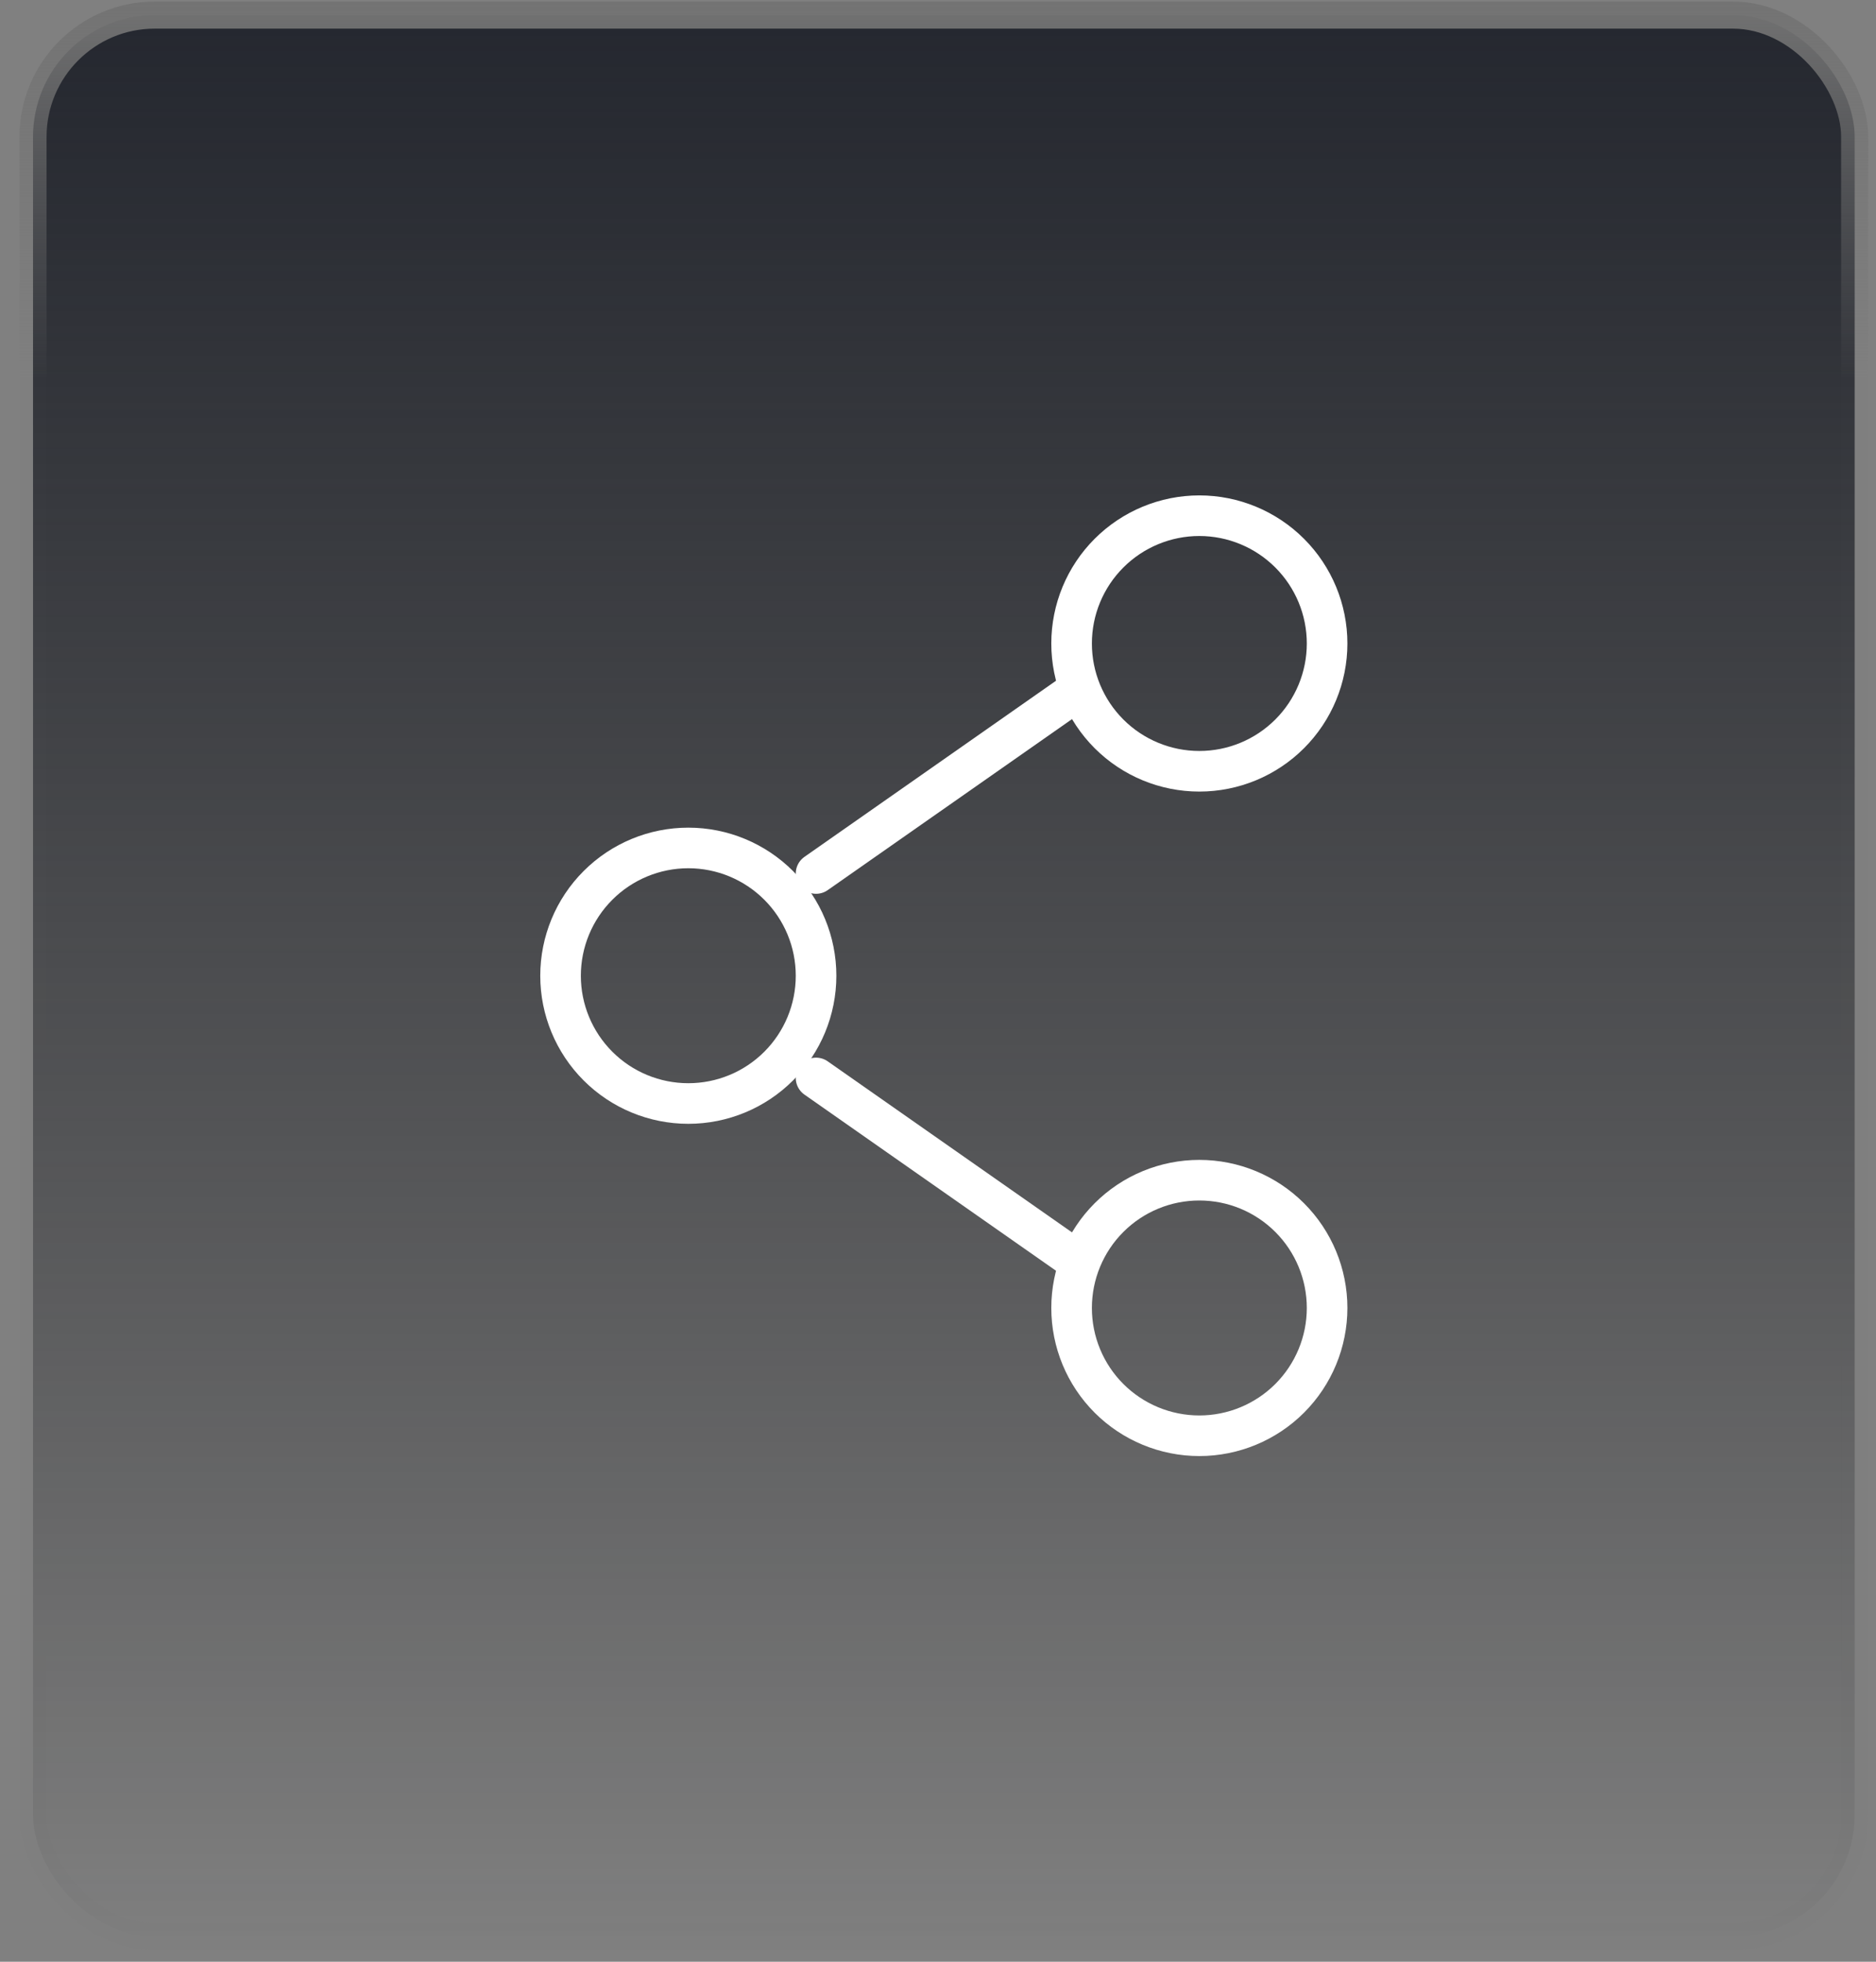 <?xml version="1.0"?>
<svg xmlns="http://www.w3.org/2000/svg" width="66" height="69" viewBox="0 0 66 69" fill="none">
<rect x="0" y="0" width="66" height="69" fill="#808080" stroke="none"/>
<rect x="1.162" y="0.531" width="64.087" height="67.577" rx="4.283" fill="url(#paint0_linear_0_2487)"/>
<path d="M28.71 34.32C28.71 35.512 28.237 36.655 27.394 37.498C26.551 38.341 25.408 38.814 24.216 38.814C23.024 38.814 21.881 38.341 21.038 37.498C20.195 36.655 19.721 35.512 19.721 34.32C19.721 33.128 20.195 31.985 21.038 31.142C21.881 30.299 23.024 29.825 24.216 29.825C25.408 29.825 26.551 30.299 27.394 31.142C28.237 31.985 28.71 33.128 28.71 34.32Z" stroke="white" stroke-width="1.428"/>
<path d="M37.7 24.432L28.71 30.724M37.7 44.208L28.71 37.915" stroke="white" stroke-width="1.428" stroke-linecap="round"/>
<path d="M46.689 46.005C46.689 47.197 46.215 48.341 45.372 49.184C44.529 50.026 43.386 50.5 42.194 50.5C41.002 50.5 39.859 50.026 39.016 49.184C38.173 48.341 37.7 47.197 37.7 46.005C37.7 44.813 38.173 43.67 39.016 42.827C39.859 41.984 41.002 41.511 42.194 41.511C43.386 41.511 44.529 41.984 45.372 42.827C46.215 43.67 46.689 44.813 46.689 46.005ZM46.689 22.634C46.689 23.826 46.215 24.969 45.372 25.812C44.529 26.655 43.386 27.128 42.194 27.128C41.002 27.128 39.859 26.655 39.016 25.812C38.173 24.969 37.7 23.826 37.7 22.634C37.7 21.442 38.173 20.299 39.016 19.456C39.859 18.613 41.002 18.139 42.194 18.139C43.386 18.139 44.529 18.613 45.372 19.456C46.215 20.299 46.689 21.442 46.689 22.634Z" stroke="white" stroke-width="1.428"/>
<rect x="1.162" y="0.531" width="64.087" height="67.577" rx="4.283" stroke="url(#paint1_linear_0_2487)" stroke-width="0.952"/>
<defs>
<linearGradient id="paint0_linear_0_2487" x1="33.205" y1="0.055" x2="33.205" y2="68.584" gradientUnits="userSpaceOnUse">
<stop stop-color="#24272F"/>
<stop offset="1" stop-color="#0C0D10" stop-opacity="0"/>
</linearGradient>
<linearGradient id="paint1_linear_0_2487" x1="33.205" y1="0.055" x2="33.205" y2="68.584" gradientUnits="userSpaceOnUse">
<stop stop-color="#737373"/>
<stop offset="0.193" stop-color="#737373" stop-opacity="0.03"/>
</linearGradient>
</defs>
</svg>
